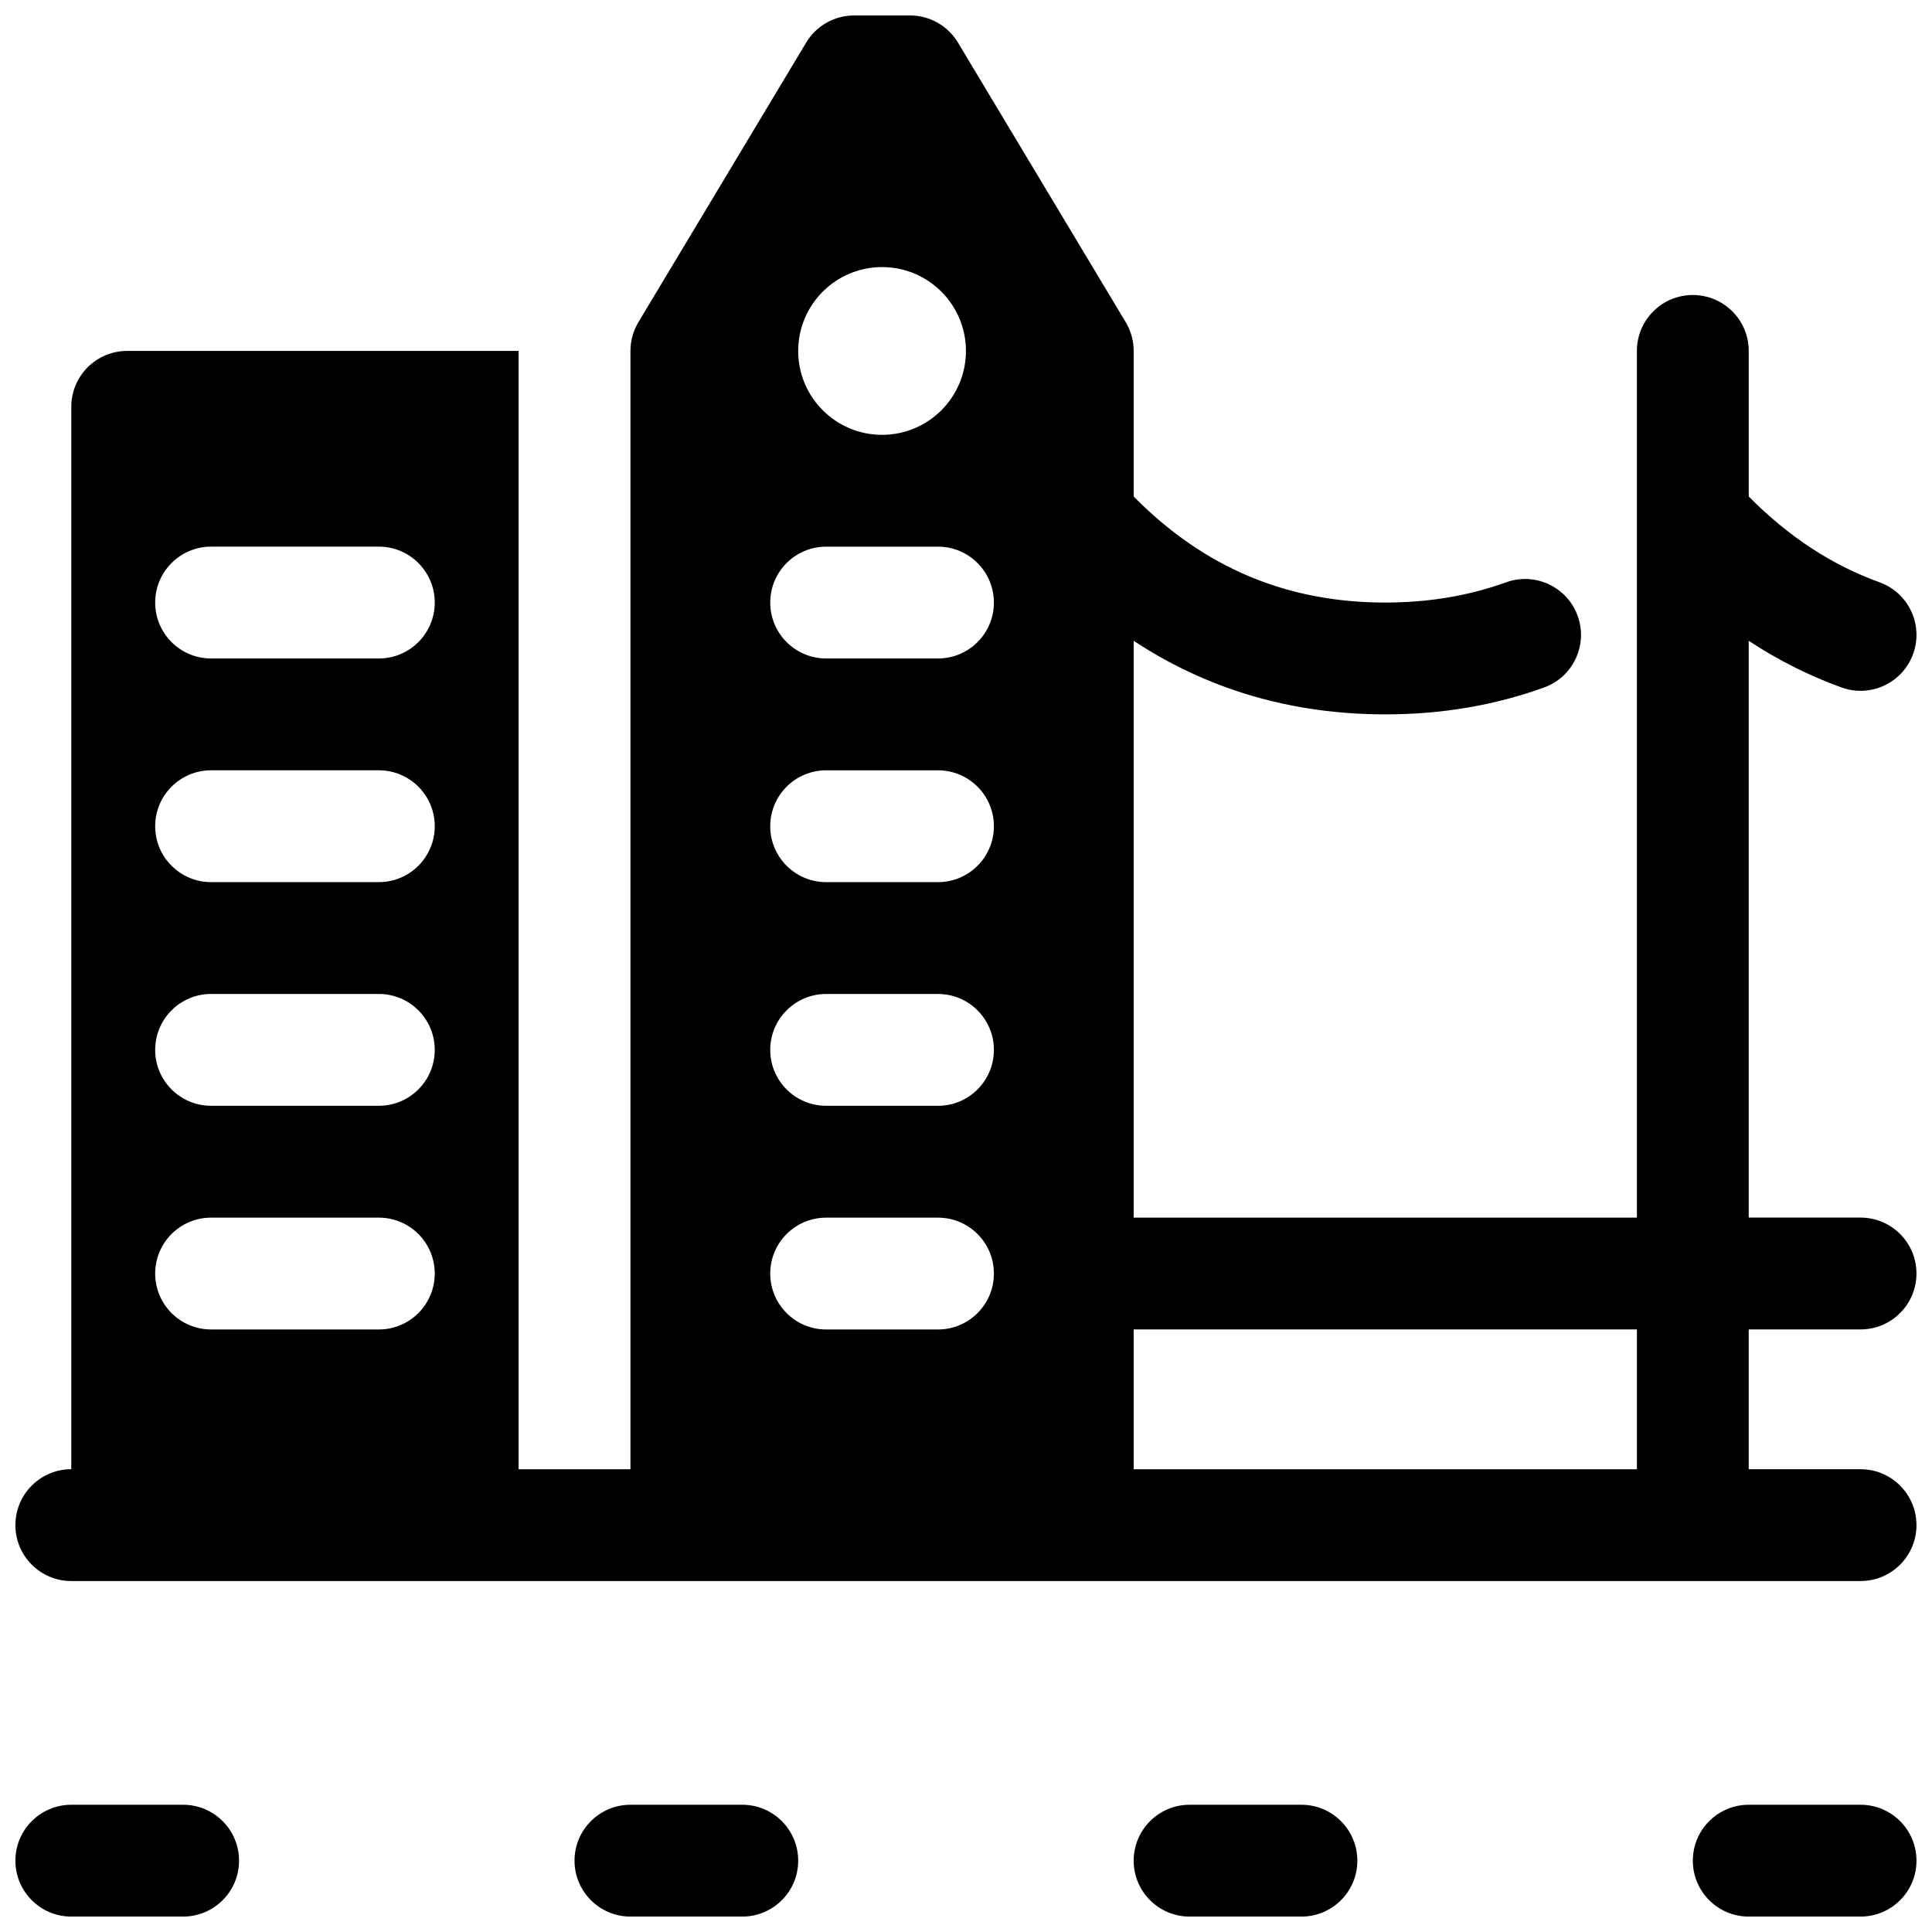 <?xml version="1.0" encoding="UTF-8"?>
<!-- Uploaded to: SVG Repo, www.svgrepo.com, Generator: SVG Repo Mixer Tools -->
<svg width="800px" height="800px" version="1.1" viewBox="144 144 512 512" xmlns="http://www.w3.org/2000/svg">
 <defs>
  <clipPath id="a">
   <path d="m148.09 148.09h503.81v503.81h-503.81z"/>
  </clipPath>
 </defs>
 <g clip-path="url(#a)">
  <path d="m281.44 533.36h29.637v-296.36c0-2.684 0.73-5.32 2.109-7.621l44.457-74.09c2.676-4.465 7.5-7.195 12.703-7.195h14.82c5.203 0 10.027 2.731 12.707 7.195l44.453 74.09c1.379 2.301 2.109 4.938 2.109 7.621v38.578c18.645 18.883 40.613 28.105 66.684 28.105 11.492 0 22.137-1.797 32.008-5.363 7.695-2.781 16.188 1.203 18.973 8.898 2.781 7.695-1.203 16.191-8.898 18.973-13.164 4.758-27.215 7.125-42.082 7.125-24.734 0-47.059-6.555-66.684-19.496v152.86h133.36v-185.16-0.125-44.398c0-8.184 6.633-14.816 14.816-14.816 8.184 0 14.82 6.633 14.82 14.816v38.578c10.508 10.641 22.039 18.176 34.672 22.742 7.695 2.781 11.68 11.277 8.898 18.973-2.781 7.695-11.277 11.68-18.973 8.898-8.633-3.121-16.832-7.25-24.598-12.371v152.86h29.633c8.184 0 14.82 6.633 14.82 14.816s-6.637 14.82-14.82 14.82h-29.633v37.043h29.633c8.184 0 14.82 6.633 14.82 14.82 0 8.184-6.637 14.816-14.82 14.816h-474.17c-8.184 0-14.816-6.633-14.816-14.816 0-8.188 6.633-14.82 14.816-14.82v-281.54c0-8.184 6.633-14.82 14.816-14.82h103.73zm296.36 0v-37.043h-133.36v37.043zm-377.86-96.316h44.457c8.184 0 14.816-6.633 14.816-14.816 0-8.184-6.633-14.82-14.816-14.82h-44.457c-8.184 0-14.816 6.637-14.816 14.82 0 8.184 6.633 14.816 14.816 14.816zm0-59.27h44.457c8.184 0 14.816-6.637 14.816-14.82s-6.633-14.816-14.816-14.816h-44.457c-8.184 0-14.816 6.633-14.816 14.816s6.633 14.82 14.816 14.82zm0-59.273h44.457c8.184 0 14.816-6.633 14.816-14.816s-6.633-14.82-14.816-14.82h-44.457c-8.184 0-14.816 6.637-14.816 14.82s6.633 14.816 14.816 14.816zm0 177.82h44.457c8.184 0 14.816-6.637 14.816-14.82s-6.633-14.816-14.816-14.816h-44.457c-8.184 0-14.816 6.633-14.816 14.816s6.633 14.82 14.816 14.82zm163-59.273h29.633c8.184 0 14.82-6.633 14.82-14.816 0-8.184-6.637-14.82-14.82-14.82h-29.633c-8.184 0-14.82 6.637-14.82 14.82 0 8.184 6.637 14.816 14.82 14.816zm0-59.27h29.633c8.184 0 14.82-6.637 14.82-14.82s-6.637-14.816-14.82-14.816h-29.633c-8.184 0-14.82 6.633-14.82 14.816s6.637 14.82 14.82 14.82zm0-59.273h29.633c8.184 0 14.82-6.633 14.82-14.816s-6.637-14.82-14.82-14.82h-29.633c-8.184 0-14.82 6.637-14.82 14.82s6.637 14.816 14.82 14.816zm0 177.82h29.633c8.184 0 14.82-6.637 14.82-14.82s-6.637-14.816-14.82-14.816h-29.633c-8.184 0-14.82 6.633-14.82 14.816s6.637 14.82 14.82 14.82zm14.816-237.09c12.277 0 22.227-9.949 22.227-22.227 0-12.273-9.949-22.227-22.227-22.227-12.273 0-22.227 9.953-22.227 22.227 0 12.277 9.953 22.227 22.227 22.227zm-214.86 392.68c-8.184 0-14.816-6.633-14.816-14.816 0-8.184 6.633-14.82 14.816-14.82h29.637c8.184 0 14.816 6.637 14.816 14.82 0 8.184-6.633 14.816-14.816 14.816zm148.18 0c-8.184 0-14.82-6.633-14.82-14.816 0-8.184 6.637-14.82 14.82-14.82h29.637c8.184 0 14.816 6.637 14.816 14.82 0 8.184-6.633 14.816-14.816 14.816zm148.18 0c-8.184 0-14.82-6.633-14.82-14.816 0-8.184 6.637-14.82 14.82-14.82h29.633c8.188 0 14.82 6.637 14.82 14.82 0 8.184-6.633 14.816-14.82 14.816zm148.18 0c-8.184 0-14.82-6.633-14.82-14.816 0-8.184 6.637-14.82 14.82-14.82h29.633c8.184 0 14.82 6.637 14.82 14.82 0 8.184-6.637 14.816-14.82 14.816z"/>
 </g>
</svg>